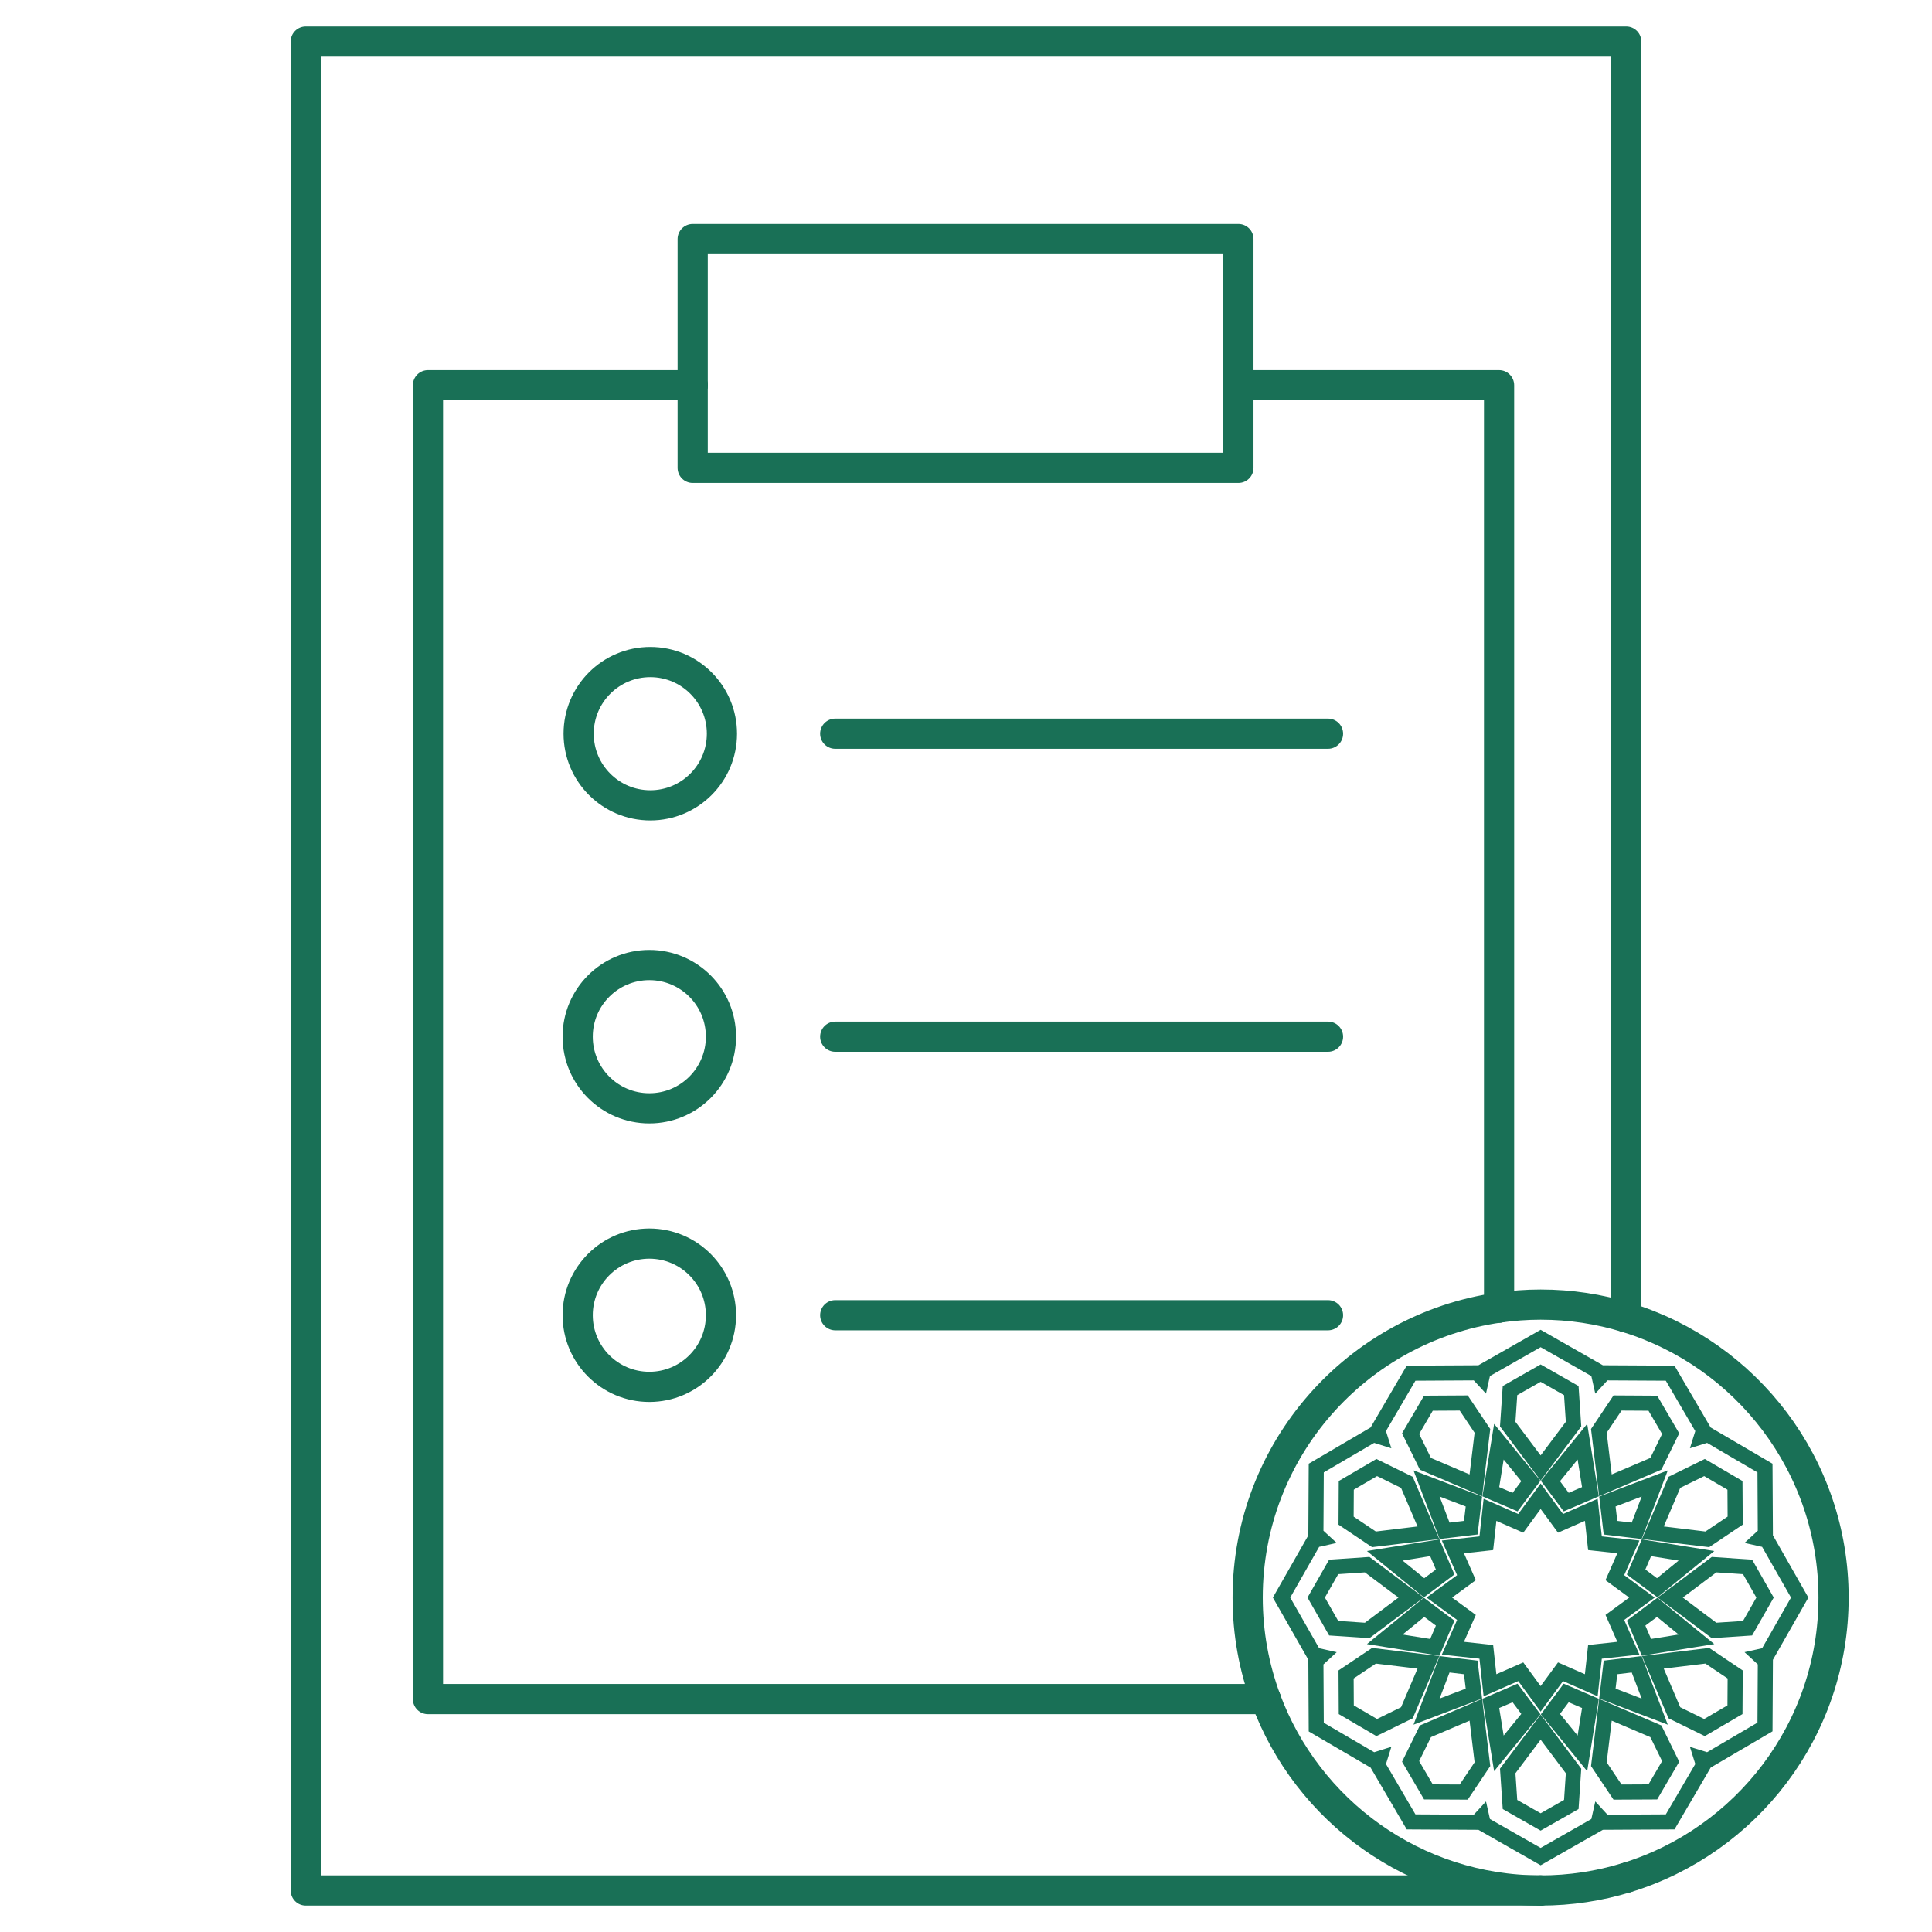 <?xml version="1.0" encoding="utf-8"?>
<!-- Generator: Adobe Illustrator 24.0.1, SVG Export Plug-In . SVG Version: 6.00 Build 0)  -->
<svg version="1.1" id="Layer_1" xmlns="http://www.w3.org/2000/svg" xmlns:xlink="http://www.w3.org/1999/xlink" x="0px" y="0px"
	 viewBox="0 0 512 512" enable-background="new 0 0 512 512" xml:space="preserve">
<line fill="none" stroke="#197056" stroke-width="8" stroke-linecap="round" stroke-linejoin="round" stroke-miterlimit="10" x1="221.343" y1="194.437" x2="351.938" y2="194.437"/>
<line fill="none" stroke="#197056" stroke-width="8" stroke-linecap="round" stroke-linejoin="round" stroke-miterlimit="10" x1="221.343" y1="274.732" x2="351.938" y2="274.732"/>
<line fill="none" stroke="#197056" stroke-width="8" stroke-linecap="round" stroke-linejoin="round" stroke-miterlimit="10" x1="221.343" y1="348.551" x2="351.938" y2="348.551"/>
<circle fill="none" stroke="#197056" stroke-width="8" stroke-linecap="round" stroke-linejoin="round" stroke-miterlimit="10" cx="172.334" cy="194.437" r="18.986"/>
<circle fill="none" stroke="#197056" stroke-width="8" stroke-linecap="round" stroke-linejoin="round" stroke-miterlimit="10" cx="172.079" cy="274.732" r="18.986"/>
<circle fill="none" stroke="#197056" stroke-width="8" stroke-linecap="round" stroke-linejoin="round" stroke-miterlimit="10" cx="172.079" cy="348.551" r="18.986"/>
<polyline fill="none" stroke="#197056" stroke-width="8" stroke-linecap="round" stroke-linejoin="round" stroke-miterlimit="10" points="
	335.441,450.273 113.413,450.273 113.413,102.085 183.568,102.085 "/>
<polyline fill="none" stroke="#197056" stroke-width="8" stroke-linecap="round" stroke-linejoin="round" stroke-miterlimit="10" points="
	397.268,346.525 397.268,102.085 328.193,102.085 "/>
<polyline fill="none" stroke="#197056" stroke-width="8" stroke-linecap="round" stroke-linejoin="round" stroke-miterlimit="10" points="
	430.965,349.11 430.965,11 81.035,11 81.035,501 408.279,501 "/>
<polyline fill="none" stroke="#197056" stroke-width="8" stroke-linecap="round" stroke-linejoin="round" stroke-miterlimit="10" points="
	183.568,102.085 183.568,123.991 328.193,123.991 328.193,102.085 "/>
<polyline fill="none" stroke="#197056" stroke-width="8" stroke-linecap="round" stroke-linejoin="round" stroke-miterlimit="10" points="
	183.568,102.085 183.568,63.347 328.193,63.347 328.193,102.085 "/>
<path fill="none" stroke="#197056" stroke-width="8" stroke-linecap="round" stroke-linejoin="round" stroke-miterlimit="10" d="
	M430.965,349.11c31.806,9.706,54.947,39.275,54.947,74.257s-23.141,64.551-54.947,74.257"/>
<path fill="none" stroke="#197056" stroke-width="8" stroke-linecap="round" stroke-linejoin="round" stroke-miterlimit="10" d="
	M335.441,450.273c-3.098-8.384-4.795-17.446-4.795-26.906c0-39.136,28.964-71.493,66.622-76.842"/>
<path fill="none" stroke="#197056" stroke-width="8" stroke-linecap="round" stroke-linejoin="round" stroke-miterlimit="10" d="
	M430.965,497.623c-7.177,2.19-14.792,3.377-22.686,3.377"/>
<path fill="none" stroke="#197056" stroke-width="8" stroke-linecap="round" stroke-linejoin="round" stroke-miterlimit="10" d="
	M335.441,450.273C346.384,479.886,374.864,501,408.279,501"/>
<path fill="none" stroke="#197056" stroke-width="8" stroke-linecap="round" stroke-linejoin="round" stroke-miterlimit="10" d="
	M430.965,349.11c-7.177-2.19-14.792-3.377-22.686-3.377c-3.74,0-7.413,0.28-11.011,0.791"/>
<path fill="none" stroke="#197056" stroke-width="4" stroke-miterlimit="10" d="M476.938,423.371l-8.656-15.197l-1.796-0.404
	l1.352-1.244l-0.097-17.484l-15.099-8.834l-1.746,0.545l0.546-1.743l-8.833-15.101l-17.485-0.096l-1.244,1.352l-0.403-1.794
	l-15.198-8.655l-15.187,8.655l-0.403,1.794l-1.245-1.352l-17.491,0.097l-8.829,15.1l0.549,1.747l-1.753-0.549l-15.098,8.835
	l-0.098,17.483l1.353,1.246l-1.787,0.401l-8.665,15.195l8.667,15.192l1.787,0.401l-1.354,1.246l0.097,17.492l15.102,8.825
	l1.751-0.549l-0.549,1.754l8.828,15.091l17.491,0.099l1.245-1.352l0.402,1.794l15.189,8.656l15.197-8.656l0.403-1.796l1.244,1.352
	l17.484-0.097l8.835-15.09l-0.549-1.753l1.748,0.545l15.098-8.853l0.097-17.465l-1.352-1.246l1.796-0.401L476.938,423.371z
	 M451.715,388.91l8.071,4.724l0.057,9.346l-7.389,4.958l-14.428-1.745l5.705-13.364L451.715,388.91z M433.578,430.142l5.597-4.183
	l10.41,8.475l-13.258,2.129L433.578,430.142z M438.521,453.601l-12.547-4.784l0.824-6.93l6.939-0.832L438.521,453.601z
	 M439.175,420.772l-5.597-4.183l2.748-6.421l13.259,2.131L439.175,420.772z M426.8,404.854l-0.825-6.938l12.548-4.786l-4.785,12.546
	L426.8,404.854z M428.663,371.81l9.356,0.055l4.72,8.072l-3.917,7.984l-13.366,5.704l-1.744-14.428L428.663,371.81z
	 M421.482,395.318l-6.421,2.754l-4.181-5.595l8.472-10.41L421.482,395.318z M400.161,368.524l8.122-4.628l8.127,4.628l0.595,8.881
	l-8.723,11.622l-8.724-11.622L400.161,368.524z M397.22,382.068l8.473,10.409l-4.183,5.595l-6.428-2.753L397.22,382.068z
	 M378.546,371.864l9.354-0.055l4.957,7.387l-1.744,14.427l-13.364-5.702l-3.924-7.985L378.546,371.864z M380.24,436.564
	l-13.26-2.129l10.417-8.477l5.589,4.183L380.24,436.564z M389.766,441.888l0.832,6.93l-12.547,4.784l4.777-12.547L389.766,441.888z
	 M366.98,412.3l13.258-2.131l2.747,6.422l-5.589,4.182L366.98,412.3z M382.83,405.677l-4.778-12.545l12.546,4.785l-0.832,6.936
	L382.83,405.677z M356.779,393.633l8.071-4.721l7.991,3.918l5.705,13.364l-14.428,1.744l-7.39-4.956L356.779,393.633z
	 M348.808,423.368l4.634-8.125l8.875-0.597l11.63,8.722l-11.63,8.718l-8.875-0.595L348.808,423.368z M364.851,457.819l-8.072-4.718
	l-0.051-9.35l7.391-4.955l14.427,1.743l-5.705,13.362L364.851,457.819z M387.9,474.923l-9.354-0.048l-4.721-8.08l3.923-7.986
	l13.366-5.702l1.744,14.428L387.9,474.923z M395.082,451.415l6.427-2.756l4.184,5.597l-8.473,10.41L395.082,451.415z
	 M416.41,478.209l-8.127,4.629l-8.122-4.628l-0.603-8.882l8.724-11.621l8.723,11.62L416.41,478.209z M419.352,464.664l-8.472-10.409
	l4.181-5.597l6.422,2.757L419.352,464.664z M422.68,437.761l-0.974,8.853l-8.149-3.58l-5.275,7.182l-5.266-7.182l-8.156,3.579
	l-0.975-8.853l-8.854-0.967l3.595-8.159l-7.191-5.266l7.19-5.271l-3.595-8.157l8.855-0.968l0.975-8.855l8.156,3.581l5.267-7.182
	l5.274,7.183l8.149-3.582l0.975,8.854l8.852,0.969l-3.586,8.156l7.188,5.272l-7.181,5.268l3.579,8.158L422.68,437.761z
	 M438.019,474.876l-9.355,0.047l-4.951-7.388l1.745-14.429l13.366,5.704l3.917,7.986L438.019,474.876z M459.786,453.1l-8.071,4.72
	l-7.984-3.917l-5.705-13.366l14.428-1.744l7.39,4.958L459.786,453.1z M463.127,431.492l-8.881,0.594l-11.62-8.716l11.62-8.724
	l8.88,0.598l4.629,8.125L463.127,431.492z"/>
</svg>

